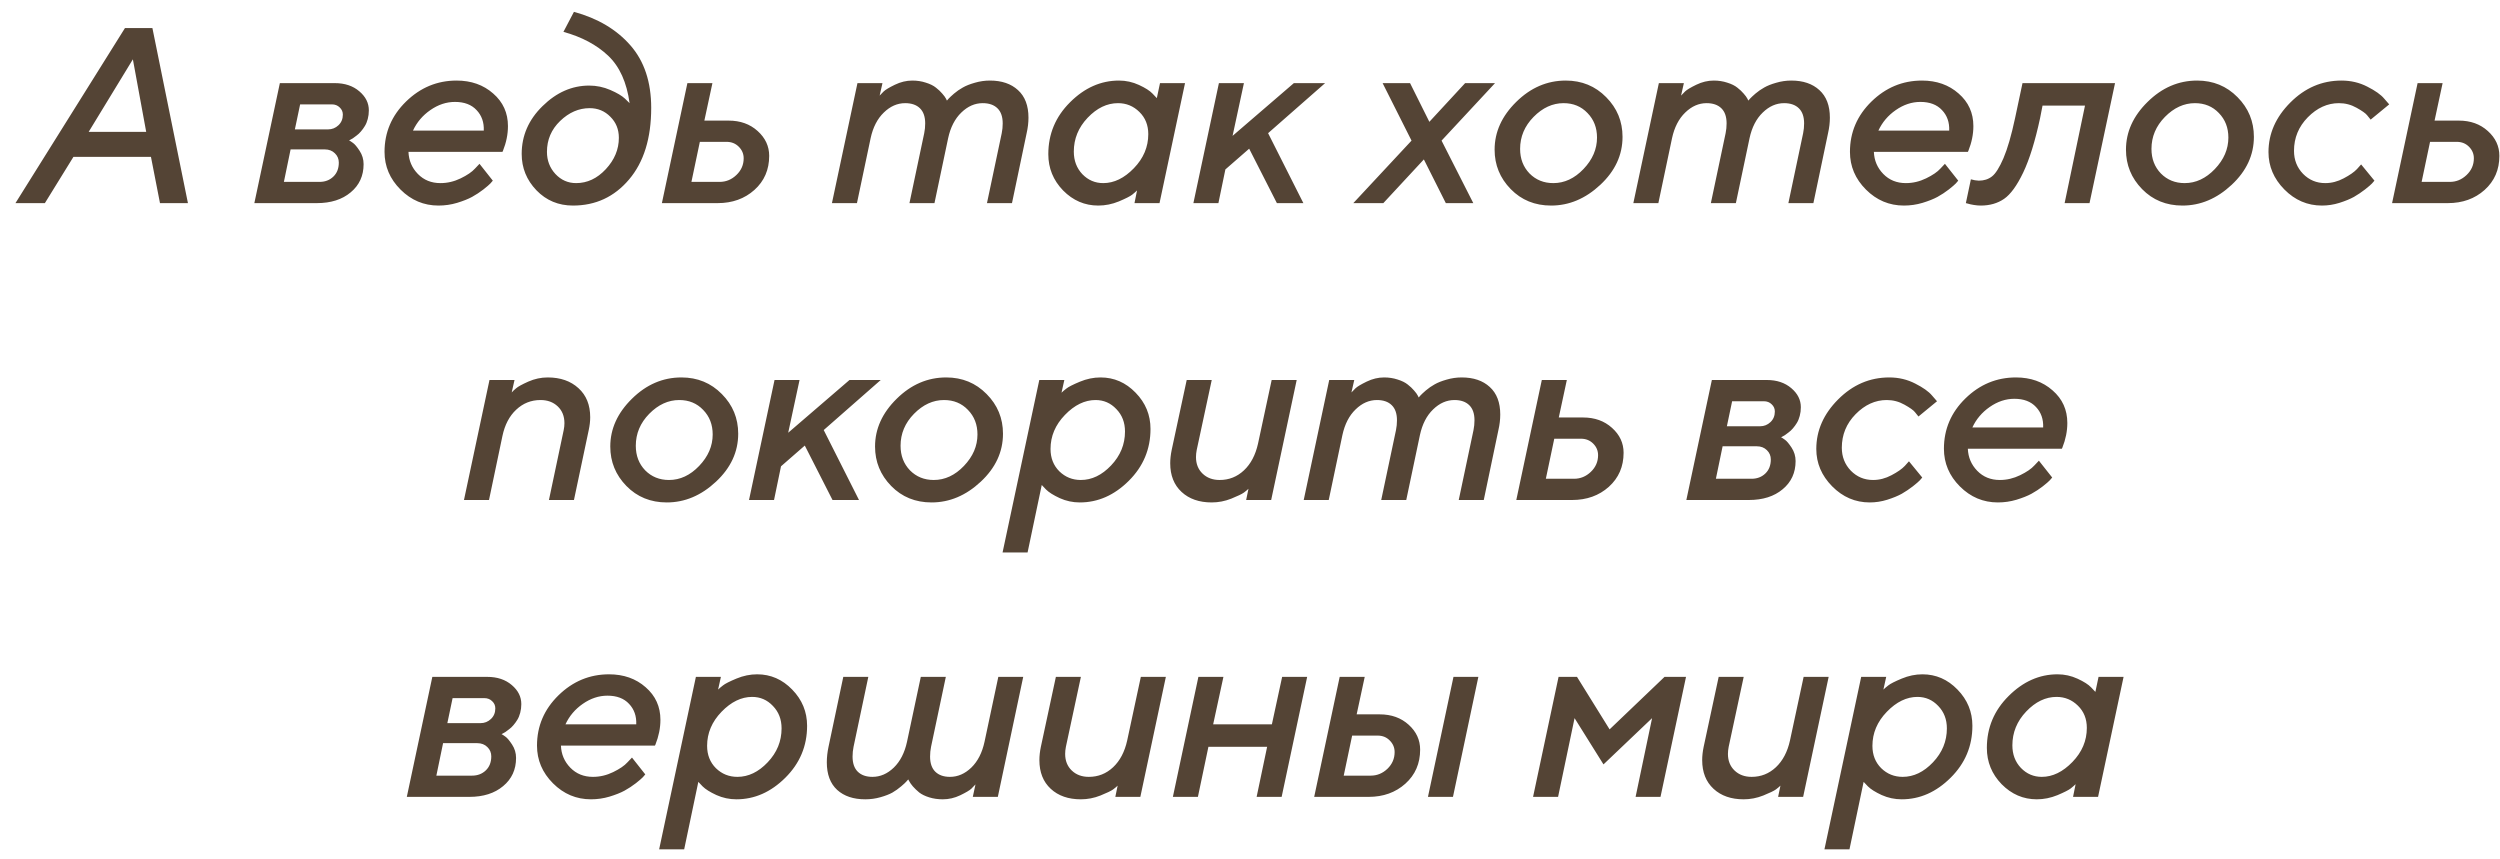 <?xml version="1.0" encoding="UTF-8"?> <svg xmlns="http://www.w3.org/2000/svg" width="160" height="55" viewBox="0 0 160 55" fill="none"> <path d="M0.989 13L7.997 1.797H9.754L12.028 13H10.239L9.661 10.039H4.7L2.872 13H0.989ZM8.504 3.797L5.676 8.438H9.356L8.504 3.797ZM17.911 5.32H21.427C22.067 5.32 22.591 5.495 22.997 5.844C23.403 6.188 23.606 6.594 23.606 7.062C23.606 7.255 23.583 7.44 23.536 7.617C23.489 7.794 23.427 7.945 23.348 8.07C23.276 8.19 23.192 8.305 23.098 8.414C23.01 8.518 22.919 8.604 22.825 8.672C22.736 8.74 22.656 8.799 22.583 8.852C22.51 8.898 22.45 8.932 22.403 8.953L22.341 8.984C22.403 9.016 22.486 9.07 22.591 9.148C22.7 9.221 22.841 9.388 23.012 9.648C23.184 9.909 23.27 10.195 23.27 10.508C23.27 11.253 22.994 11.854 22.442 12.312C21.895 12.771 21.174 13 20.278 13H16.278L17.911 5.32ZM20.786 9.562H18.598L18.169 11.641H20.45C20.804 11.641 21.098 11.529 21.333 11.305C21.567 11.081 21.684 10.781 21.684 10.406C21.684 10.172 21.601 9.974 21.434 9.812C21.268 9.646 21.052 9.562 20.786 9.562ZM20.997 8.281C21.252 8.281 21.473 8.193 21.661 8.016C21.848 7.839 21.942 7.612 21.942 7.336C21.942 7.154 21.875 7 21.739 6.875C21.609 6.745 21.442 6.68 21.239 6.68H19.208L18.872 8.281H20.997ZM32.157 9.719H26.142C26.162 10.271 26.363 10.742 26.743 11.133C27.123 11.523 27.605 11.719 28.188 11.719C28.636 11.719 29.069 11.617 29.485 11.414C29.902 11.211 30.207 11.003 30.399 10.789L30.688 10.484L31.54 11.562C31.509 11.604 31.457 11.664 31.384 11.742C31.316 11.815 31.168 11.943 30.938 12.125C30.709 12.302 30.467 12.461 30.212 12.602C29.962 12.737 29.642 12.865 29.251 12.984C28.866 13.099 28.47 13.156 28.063 13.156C27.126 13.156 26.316 12.815 25.634 12.133C24.951 11.45 24.61 10.646 24.61 9.719C24.61 8.469 25.069 7.396 25.985 6.5C26.902 5.604 27.98 5.156 29.22 5.156C30.157 5.156 30.938 5.432 31.563 5.984C32.194 6.531 32.509 7.227 32.509 8.07C32.509 8.591 32.402 9.12 32.188 9.656L32.157 9.719ZM29.118 6.523C28.566 6.523 28.04 6.698 27.54 7.047C27.045 7.391 26.675 7.828 26.431 8.359H30.962C30.983 7.828 30.829 7.391 30.501 7.047C30.178 6.698 29.717 6.523 29.118 6.523ZM40.294 6.602C40.112 5.268 39.653 4.255 38.919 3.562C38.185 2.87 37.232 2.362 36.06 2.039L36.732 0.758C38.258 1.174 39.463 1.891 40.349 2.906C41.234 3.917 41.677 5.25 41.677 6.906C41.677 8.849 41.203 10.378 40.255 11.492C39.312 12.602 38.117 13.156 36.669 13.156C35.742 13.156 34.963 12.831 34.333 12.18C33.703 11.523 33.388 10.747 33.388 9.852C33.388 8.68 33.833 7.659 34.724 6.789C35.614 5.914 36.609 5.477 37.708 5.477C38.177 5.477 38.627 5.57 39.06 5.758C39.492 5.945 39.804 6.13 39.997 6.312L40.294 6.602ZM36.872 11.719C37.586 11.719 38.218 11.422 38.771 10.828C39.328 10.229 39.607 9.56 39.607 8.82C39.607 8.279 39.424 7.828 39.06 7.469C38.7 7.104 38.26 6.922 37.739 6.922C37.047 6.922 36.416 7.195 35.849 7.742C35.286 8.284 35.005 8.943 35.005 9.719C35.005 10.271 35.185 10.742 35.544 11.133C35.909 11.523 36.351 11.719 36.872 11.719ZM44.251 11.641H46.056C46.462 11.641 46.819 11.495 47.126 11.203C47.439 10.906 47.595 10.55 47.595 10.133C47.595 9.846 47.491 9.599 47.282 9.391C47.074 9.182 46.814 9.078 46.501 9.078H44.79L44.251 11.641ZM45.931 13H42.361L43.993 5.32H45.595L45.079 7.719H46.634C47.379 7.719 47.996 7.94 48.486 8.383C48.98 8.826 49.228 9.357 49.228 9.977C49.228 10.862 48.913 11.588 48.282 12.156C47.652 12.719 46.868 13 45.931 13ZM63.166 13L64.111 8.523C64.153 8.32 64.173 8.112 64.173 7.898C64.173 7.471 64.061 7.148 63.837 6.93C63.614 6.711 63.298 6.602 62.892 6.602C62.392 6.602 61.937 6.802 61.525 7.203C61.114 7.599 60.832 8.146 60.681 8.844L59.806 13H58.205L59.15 8.523C59.192 8.32 59.212 8.112 59.212 7.898C59.212 7.471 59.1 7.148 58.877 6.93C58.653 6.711 58.337 6.602 57.931 6.602C57.431 6.602 56.975 6.802 56.564 7.203C56.153 7.599 55.871 8.146 55.72 8.844L54.845 13H53.244L54.877 5.32H56.478L56.298 6.117C56.361 6.044 56.447 5.956 56.556 5.852C56.671 5.742 56.91 5.599 57.275 5.422C57.64 5.245 58.012 5.156 58.392 5.156C58.7 5.156 58.986 5.201 59.252 5.289C59.522 5.372 59.739 5.479 59.9 5.609C60.062 5.734 60.197 5.862 60.306 5.992C60.421 6.122 60.499 6.229 60.541 6.312L60.603 6.438C60.634 6.406 60.673 6.362 60.72 6.305C60.772 6.247 60.884 6.143 61.056 5.992C61.233 5.841 61.421 5.711 61.619 5.602C61.817 5.487 62.072 5.385 62.384 5.297C62.702 5.203 63.025 5.156 63.353 5.156C64.108 5.156 64.707 5.359 65.15 5.766C65.598 6.172 65.822 6.76 65.822 7.531C65.822 7.849 65.783 8.18 65.705 8.523L64.767 13H63.166ZM70.607 11.719C71.3 11.719 71.954 11.401 72.568 10.766C73.183 10.13 73.49 9.404 73.49 8.586C73.49 8.008 73.3 7.534 72.92 7.164C72.54 6.789 72.084 6.602 71.552 6.602C70.849 6.602 70.201 6.914 69.607 7.539C69.019 8.159 68.724 8.88 68.724 9.703C68.724 10.281 68.907 10.763 69.271 11.148C69.641 11.529 70.086 11.719 70.607 11.719ZM71.615 5.156C72.063 5.156 72.49 5.25 72.896 5.438C73.302 5.625 73.592 5.81 73.763 5.992L74.037 6.281L74.24 5.32H75.842L74.209 13H72.607L72.771 12.188C72.698 12.26 72.594 12.352 72.459 12.461C72.323 12.565 72.04 12.708 71.607 12.891C71.175 13.068 70.735 13.156 70.287 13.156C69.422 13.156 68.672 12.833 68.037 12.188C67.407 11.537 67.092 10.763 67.092 9.867C67.092 8.576 67.555 7.469 68.482 6.547C69.409 5.62 70.454 5.156 71.615 5.156ZM84.807 5.32L81.158 8.523L83.416 13H81.721L79.947 9.516L78.424 10.844L77.978 13H76.377L78.01 5.32H79.611L78.885 8.695L82.807 5.32H84.807ZM92.26 9L94.291 13H92.533L91.127 10.203L88.533 13H86.612L90.338 9L88.487 5.32H90.244L91.479 7.797L93.768 5.32H95.682L92.26 9ZM99.412 11.719C100.126 11.719 100.769 11.419 101.342 10.82C101.92 10.216 102.209 9.544 102.209 8.805C102.209 8.174 102.006 7.651 101.6 7.234C101.199 6.812 100.689 6.602 100.069 6.602C99.366 6.602 98.725 6.896 98.147 7.484C97.574 8.068 97.287 8.75 97.287 9.531C97.287 10.162 97.488 10.685 97.889 11.102C98.295 11.513 98.803 11.719 99.412 11.719ZM95.655 9.578C95.655 8.448 96.116 7.43 97.037 6.523C97.959 5.612 99.017 5.156 100.209 5.156C101.235 5.156 102.097 5.51 102.795 6.219C103.493 6.922 103.842 7.768 103.842 8.758C103.842 9.919 103.368 10.943 102.42 11.828C101.472 12.713 100.423 13.156 99.272 13.156C98.235 13.156 97.373 12.805 96.686 12.102C95.998 11.398 95.655 10.557 95.655 9.578ZM114.456 13L115.401 8.523C115.443 8.32 115.463 8.112 115.463 7.898C115.463 7.471 115.351 7.148 115.127 6.93C114.904 6.711 114.588 6.602 114.182 6.602C113.682 6.602 113.226 6.802 112.815 7.203C112.404 7.599 112.122 8.146 111.971 8.844L111.096 13H109.495L110.44 8.523C110.482 8.32 110.502 8.112 110.502 7.898C110.502 7.471 110.391 7.148 110.167 6.93C109.943 6.711 109.627 6.602 109.221 6.602C108.721 6.602 108.266 6.802 107.854 7.203C107.443 7.599 107.161 8.146 107.01 8.844L106.135 13H104.534L106.167 5.32H107.768L107.588 6.117C107.651 6.044 107.737 5.956 107.846 5.852C107.961 5.742 108.2 5.599 108.565 5.422C108.93 5.245 109.302 5.156 109.682 5.156C109.989 5.156 110.276 5.201 110.542 5.289C110.812 5.372 111.029 5.479 111.19 5.609C111.351 5.734 111.487 5.862 111.596 5.992C111.711 6.122 111.789 6.229 111.831 6.312L111.893 6.438C111.924 6.406 111.963 6.362 112.01 6.305C112.062 6.247 112.174 6.143 112.346 5.992C112.523 5.841 112.711 5.711 112.909 5.602C113.107 5.487 113.362 5.385 113.674 5.297C113.992 5.203 114.315 5.156 114.643 5.156C115.398 5.156 115.997 5.359 116.44 5.766C116.888 6.172 117.112 6.76 117.112 7.531C117.112 7.849 117.073 8.18 116.995 8.523L116.057 13H114.456ZM125.944 9.719H119.928C119.949 10.271 120.15 10.742 120.53 11.133C120.91 11.523 121.392 11.719 121.975 11.719C122.423 11.719 122.856 11.617 123.272 11.414C123.689 11.211 123.994 11.003 124.186 10.789L124.475 10.484L125.327 11.562C125.296 11.604 125.244 11.664 125.171 11.742C125.103 11.815 124.954 11.943 124.725 12.125C124.496 12.302 124.254 12.461 123.999 12.602C123.749 12.737 123.428 12.865 123.038 12.984C122.652 13.099 122.257 13.156 121.85 13.156C120.913 13.156 120.103 12.815 119.421 12.133C118.738 11.45 118.397 10.646 118.397 9.719C118.397 8.469 118.856 7.396 119.772 6.5C120.689 5.604 121.767 5.156 123.007 5.156C123.944 5.156 124.725 5.432 125.35 5.984C125.981 6.531 126.296 7.227 126.296 8.07C126.296 8.591 126.189 9.12 125.975 9.656L125.944 9.719ZM122.905 6.523C122.353 6.523 121.827 6.698 121.327 7.047C120.832 7.391 120.462 7.828 120.217 8.359H124.749C124.77 7.828 124.616 7.391 124.288 7.047C123.965 6.698 123.504 6.523 122.905 6.523ZM129.44 5.32H135.362L133.729 13H132.136L133.44 6.758H130.722L130.565 7.562C130.248 9.036 129.888 10.195 129.487 11.039C129.086 11.878 128.677 12.44 128.261 12.727C127.844 13.013 127.347 13.156 126.768 13.156C126.628 13.156 126.479 13.143 126.323 13.117C126.162 13.091 126.034 13.062 125.94 13.031L125.815 13L126.136 11.477C126.318 11.529 126.487 11.557 126.643 11.562C126.972 11.562 127.25 11.474 127.479 11.297C127.714 11.12 127.961 10.729 128.222 10.125C128.482 9.516 128.729 8.661 128.964 7.562L129.44 5.32ZM139.819 11.719C140.533 11.719 141.176 11.419 141.749 10.82C142.327 10.216 142.616 9.544 142.616 8.805C142.616 8.174 142.413 7.651 142.007 7.234C141.606 6.812 141.095 6.602 140.476 6.602C139.772 6.602 139.132 6.896 138.554 7.484C137.981 8.068 137.694 8.75 137.694 9.531C137.694 10.162 137.895 10.685 138.296 11.102C138.702 11.513 139.21 11.719 139.819 11.719ZM136.062 9.578C136.062 8.448 136.522 7.43 137.444 6.523C138.366 5.612 139.424 5.156 140.616 5.156C141.642 5.156 142.504 5.51 143.202 6.219C143.9 6.922 144.249 7.768 144.249 8.758C144.249 9.919 143.775 10.943 142.827 11.828C141.879 12.713 140.83 13.156 139.679 13.156C138.642 13.156 137.78 12.805 137.093 12.102C136.405 11.398 136.062 10.557 136.062 9.578ZM145.183 9.734C145.183 8.552 145.649 7.495 146.581 6.562C147.514 5.625 148.605 5.156 149.855 5.156C150.454 5.156 151.006 5.286 151.511 5.547C152.016 5.802 152.376 6.057 152.589 6.312L152.909 6.68L151.722 7.656C151.67 7.583 151.594 7.49 151.495 7.375C151.402 7.255 151.178 7.096 150.823 6.898C150.474 6.701 150.097 6.602 149.691 6.602C148.956 6.602 148.292 6.904 147.698 7.508C147.11 8.107 146.816 8.823 146.816 9.656C146.816 10.234 147.008 10.724 147.394 11.125C147.784 11.521 148.258 11.719 148.816 11.719C149.222 11.719 149.615 11.617 149.995 11.414C150.381 11.211 150.665 11.013 150.847 10.82L151.112 10.523L151.964 11.562C151.933 11.604 151.881 11.664 151.808 11.742C151.74 11.815 151.592 11.943 151.362 12.125C151.133 12.302 150.896 12.461 150.652 12.602C150.407 12.737 150.097 12.865 149.722 12.984C149.352 13.099 148.98 13.156 148.605 13.156C147.678 13.156 146.876 12.812 146.198 12.125C145.521 11.438 145.183 10.641 145.183 9.734ZM154.984 11.641H156.788C157.195 11.641 157.551 11.495 157.859 11.203C158.171 10.906 158.327 10.55 158.327 10.133C158.327 9.846 158.223 9.599 158.015 9.391C157.807 9.182 157.546 9.078 157.234 9.078H155.523L154.984 11.641ZM156.663 13H153.093L154.726 5.32H156.327L155.812 7.719H157.367C158.111 7.719 158.729 7.94 159.218 8.383C159.713 8.826 159.96 9.357 159.96 9.977C159.96 10.862 159.645 11.588 159.015 12.156C158.385 12.719 157.601 13 156.663 13ZM32.929 24.32L32.749 25.117C32.812 25.044 32.905 24.956 33.03 24.852C33.155 24.742 33.416 24.599 33.812 24.422C34.213 24.245 34.627 24.156 35.054 24.156C35.866 24.156 36.523 24.385 37.023 24.844C37.523 25.297 37.773 25.917 37.773 26.703C37.773 26.958 37.741 27.232 37.679 27.523L36.733 32H35.132L36.077 27.523C36.108 27.372 36.124 27.227 36.124 27.086C36.124 26.638 35.981 26.279 35.694 26.008C35.408 25.737 35.041 25.602 34.593 25.602C33.994 25.602 33.476 25.807 33.038 26.219C32.601 26.625 32.306 27.188 32.155 27.906L31.296 32H29.694L31.327 24.32H32.929ZM42.816 30.719C43.529 30.719 44.172 30.419 44.745 29.82C45.323 29.216 45.612 28.544 45.612 27.805C45.612 27.174 45.409 26.651 45.003 26.234C44.602 25.812 44.092 25.602 43.472 25.602C42.769 25.602 42.128 25.896 41.55 26.484C40.977 27.068 40.691 27.75 40.691 28.531C40.691 29.162 40.891 29.685 41.292 30.102C41.698 30.513 42.206 30.719 42.816 30.719ZM39.058 28.578C39.058 27.448 39.519 26.43 40.441 25.523C41.362 24.612 42.42 24.156 43.612 24.156C44.639 24.156 45.501 24.51 46.198 25.219C46.896 25.922 47.245 26.768 47.245 27.758C47.245 28.919 46.771 29.943 45.823 30.828C44.876 31.713 43.826 32.156 42.675 32.156C41.639 32.156 40.777 31.805 40.089 31.102C39.402 30.398 39.058 29.557 39.058 28.578ZM56.367 24.32L52.718 27.523L54.976 32H53.281L51.507 28.516L49.984 29.844L49.538 32H47.937L49.57 24.32H51.171L50.445 27.695L54.367 24.32H56.367ZM59.761 30.719C60.475 30.719 61.118 30.419 61.691 29.82C62.269 29.216 62.558 28.544 62.558 27.805C62.558 27.174 62.355 26.651 61.949 26.234C61.548 25.812 61.037 25.602 60.417 25.602C59.714 25.602 59.074 25.896 58.496 26.484C57.923 27.068 57.636 27.75 57.636 28.531C57.636 29.162 57.837 29.685 58.238 30.102C58.644 30.513 59.152 30.719 59.761 30.719ZM56.003 28.578C56.003 27.448 56.464 26.43 57.386 25.523C58.308 24.612 59.365 24.156 60.558 24.156C61.584 24.156 62.446 24.51 63.144 25.219C63.842 25.922 64.191 26.768 64.191 27.758C64.191 28.919 63.717 29.943 62.769 30.828C61.821 31.713 60.772 32.156 59.621 32.156C58.584 32.156 57.722 31.805 57.035 31.102C56.347 30.398 56.003 29.557 56.003 28.578ZM69.109 32.156C68.661 32.156 68.234 32.065 67.828 31.883C67.422 31.695 67.127 31.51 66.945 31.328L66.672 31.039L65.765 35.359H64.164L66.515 24.32H68.117L67.937 25.133C68.01 25.06 68.114 24.971 68.25 24.867C68.385 24.758 68.672 24.612 69.109 24.43C69.547 24.247 69.989 24.156 70.437 24.156C71.302 24.156 72.049 24.482 72.679 25.133C73.315 25.784 73.632 26.557 73.632 27.453C73.632 28.745 73.169 29.852 72.242 30.773C71.315 31.695 70.27 32.156 69.109 32.156ZM70.117 25.602C69.424 25.602 68.77 25.919 68.156 26.555C67.541 27.19 67.234 27.917 67.234 28.734C67.234 29.312 67.422 29.789 67.797 30.164C68.177 30.534 68.635 30.719 69.172 30.719C69.875 30.719 70.52 30.409 71.109 29.789C71.703 29.164 72 28.44 72 27.617C72 27.039 71.815 26.56 71.445 26.18C71.08 25.794 70.638 25.602 70.117 25.602ZM79.754 32L79.902 31.281C79.84 31.344 79.743 31.424 79.613 31.523C79.483 31.617 79.212 31.747 78.801 31.914C78.394 32.075 77.978 32.156 77.551 32.156C76.749 32.156 76.105 31.932 75.621 31.484C75.137 31.037 74.894 30.424 74.894 29.648C74.894 29.383 74.926 29.099 74.988 28.797L75.949 24.32H77.551L76.59 28.797C76.558 28.958 76.543 29.109 76.543 29.25C76.543 29.688 76.683 30.042 76.965 30.312C77.246 30.583 77.611 30.719 78.058 30.719C78.657 30.719 79.176 30.513 79.613 30.102C80.051 29.69 80.35 29.122 80.512 28.398L81.387 24.32H82.988L81.355 32H79.754ZM93.359 32L94.305 27.523C94.346 27.32 94.367 27.112 94.367 26.898C94.367 26.471 94.255 26.148 94.031 25.93C93.807 25.711 93.492 25.602 93.086 25.602C92.586 25.602 92.13 25.802 91.719 26.203C91.307 26.599 91.026 27.146 90.875 27.844L90 32H88.398L89.344 27.523C89.385 27.32 89.406 27.112 89.406 26.898C89.406 26.471 89.294 26.148 89.07 25.93C88.846 25.711 88.531 25.602 88.125 25.602C87.625 25.602 87.169 25.802 86.758 26.203C86.346 26.599 86.065 27.146 85.914 27.844L85.039 32H83.438L85.07 24.32H86.672L86.492 25.117C86.555 25.044 86.641 24.956 86.75 24.852C86.865 24.742 87.104 24.599 87.469 24.422C87.833 24.245 88.206 24.156 88.586 24.156C88.893 24.156 89.18 24.201 89.445 24.289C89.716 24.372 89.932 24.479 90.094 24.609C90.255 24.734 90.391 24.862 90.5 24.992C90.615 25.122 90.693 25.229 90.734 25.312L90.797 25.438C90.828 25.406 90.867 25.362 90.914 25.305C90.966 25.247 91.078 25.143 91.25 24.992C91.427 24.841 91.615 24.711 91.812 24.602C92.01 24.487 92.266 24.385 92.578 24.297C92.896 24.203 93.219 24.156 93.547 24.156C94.302 24.156 94.901 24.359 95.344 24.766C95.792 25.172 96.016 25.76 96.016 26.531C96.016 26.849 95.977 27.18 95.898 27.523L94.961 32H93.359ZM98.934 30.641H100.738C101.145 30.641 101.501 30.495 101.809 30.203C102.121 29.906 102.277 29.549 102.277 29.133C102.277 28.846 102.173 28.599 101.965 28.391C101.757 28.182 101.496 28.078 101.184 28.078H99.473L98.934 30.641ZM100.613 32H97.043L98.676 24.32H100.277L99.762 26.719H101.317C102.061 26.719 102.679 26.94 103.168 27.383C103.663 27.826 103.91 28.357 103.91 28.977C103.91 29.862 103.595 30.588 102.965 31.156C102.335 31.719 101.551 32 100.613 32ZM109.559 24.32H113.075C113.715 24.32 114.239 24.495 114.645 24.844C115.051 25.188 115.254 25.594 115.254 26.062C115.254 26.255 115.231 26.44 115.184 26.617C115.137 26.794 115.075 26.945 114.997 27.07C114.924 27.19 114.84 27.305 114.747 27.414C114.658 27.518 114.567 27.604 114.473 27.672C114.385 27.74 114.304 27.799 114.231 27.852C114.158 27.898 114.098 27.932 114.051 27.953L113.989 27.984C114.051 28.016 114.135 28.07 114.239 28.148C114.348 28.221 114.489 28.388 114.661 28.648C114.832 28.909 114.918 29.195 114.918 29.508C114.918 30.253 114.642 30.854 114.09 31.312C113.543 31.771 112.822 32 111.926 32H107.926L109.559 24.32ZM112.434 28.562H110.247L109.817 30.641H112.098C112.452 30.641 112.747 30.529 112.981 30.305C113.215 30.081 113.332 29.781 113.332 29.406C113.332 29.172 113.249 28.974 113.082 28.812C112.916 28.646 112.7 28.562 112.434 28.562ZM112.645 27.281C112.9 27.281 113.122 27.193 113.309 27.016C113.497 26.838 113.59 26.612 113.59 26.336C113.59 26.154 113.523 26 113.387 25.875C113.257 25.745 113.09 25.68 112.887 25.68H110.856L110.52 27.281H112.645ZM116.243 28.734C116.243 27.552 116.709 26.495 117.641 25.562C118.574 24.625 119.665 24.156 120.915 24.156C121.514 24.156 122.066 24.287 122.571 24.547C123.076 24.802 123.436 25.057 123.649 25.312L123.969 25.68L122.782 26.656C122.73 26.583 122.654 26.49 122.555 26.375C122.462 26.255 122.238 26.096 121.883 25.898C121.534 25.701 121.157 25.602 120.751 25.602C120.016 25.602 119.352 25.904 118.758 26.508C118.17 27.107 117.876 27.823 117.876 28.656C117.876 29.234 118.068 29.724 118.454 30.125C118.844 30.521 119.318 30.719 119.876 30.719C120.282 30.719 120.675 30.617 121.055 30.414C121.441 30.211 121.725 30.013 121.907 29.82L122.173 29.523L123.024 30.562C122.993 30.604 122.941 30.664 122.868 30.742C122.8 30.815 122.652 30.943 122.423 31.125C122.193 31.302 121.956 31.461 121.712 31.602C121.467 31.737 121.157 31.865 120.782 31.984C120.412 32.099 120.04 32.156 119.665 32.156C118.738 32.156 117.936 31.812 117.258 31.125C116.581 30.438 116.243 29.641 116.243 28.734ZM131.958 28.719H125.942C125.963 29.271 126.164 29.742 126.544 30.133C126.924 30.523 127.406 30.719 127.989 30.719C128.437 30.719 128.869 30.617 129.286 30.414C129.703 30.211 130.007 30.003 130.2 29.789L130.489 29.484L131.341 30.562C131.309 30.604 131.257 30.664 131.184 30.742C131.117 30.815 130.968 30.943 130.739 31.125C130.51 31.302 130.268 31.461 130.012 31.602C129.762 31.737 129.442 31.865 129.052 31.984C128.666 32.099 128.27 32.156 127.864 32.156C126.927 32.156 126.117 31.815 125.434 31.133C124.752 30.451 124.411 29.646 124.411 28.719C124.411 27.469 124.869 26.396 125.786 25.5C126.703 24.604 127.781 24.156 129.02 24.156C129.958 24.156 130.739 24.432 131.364 24.984C131.994 25.531 132.309 26.227 132.309 27.07C132.309 27.591 132.203 28.12 131.989 28.656L131.958 28.719ZM128.919 25.523C128.367 25.523 127.841 25.698 127.341 26.047C126.846 26.391 126.476 26.828 126.231 27.359H130.762C130.783 26.828 130.63 26.391 130.302 26.047C129.979 25.698 129.518 25.523 128.919 25.523ZM27.669 43.32H31.185C31.825 43.32 32.349 43.495 32.755 43.844C33.161 44.188 33.364 44.594 33.364 45.062C33.364 45.255 33.341 45.44 33.294 45.617C33.247 45.794 33.185 45.945 33.107 46.07C33.034 46.19 32.95 46.305 32.857 46.414C32.768 46.518 32.677 46.604 32.583 46.672C32.495 46.74 32.414 46.8 32.341 46.852C32.268 46.898 32.208 46.932 32.161 46.953L32.099 46.984C32.161 47.016 32.245 47.07 32.349 47.148C32.458 47.221 32.599 47.388 32.771 47.648C32.943 47.909 33.028 48.195 33.028 48.508C33.028 49.253 32.752 49.854 32.2 50.312C31.653 50.771 30.932 51 30.036 51H26.036L27.669 43.32ZM30.544 47.562H28.357L27.927 49.641H30.208C30.562 49.641 30.857 49.529 31.091 49.305C31.325 49.081 31.442 48.781 31.442 48.406C31.442 48.172 31.359 47.974 31.192 47.812C31.026 47.646 30.81 47.562 30.544 47.562ZM30.755 46.281C31.01 46.281 31.232 46.193 31.419 46.016C31.607 45.839 31.7 45.612 31.7 45.336C31.7 45.154 31.633 45 31.497 44.875C31.367 44.745 31.2 44.68 30.997 44.68H28.966L28.63 46.281H30.755ZM41.915 47.719H35.9C35.92 48.271 36.121 48.742 36.501 49.133C36.882 49.523 37.363 49.719 37.947 49.719C38.395 49.719 38.827 49.617 39.243 49.414C39.66 49.211 39.965 49.003 40.157 48.789L40.447 48.484L41.298 49.562C41.267 49.604 41.215 49.664 41.142 49.742C41.074 49.815 40.926 49.943 40.697 50.125C40.467 50.302 40.225 50.461 39.97 50.602C39.72 50.737 39.4 50.865 39.009 50.984C38.624 51.099 38.228 51.156 37.822 51.156C36.884 51.156 36.074 50.815 35.392 50.133C34.71 49.45 34.368 48.646 34.368 47.719C34.368 46.469 34.827 45.396 35.743 44.5C36.66 43.604 37.738 43.156 38.978 43.156C39.915 43.156 40.697 43.432 41.322 43.984C41.952 44.531 42.267 45.227 42.267 46.07C42.267 46.591 42.16 47.12 41.947 47.656L41.915 47.719ZM38.876 44.523C38.324 44.523 37.798 44.698 37.298 45.047C36.803 45.391 36.434 45.828 36.189 46.359H40.72C40.741 45.828 40.587 45.391 40.259 45.047C39.936 44.698 39.475 44.523 38.876 44.523ZM47.13 51.156C46.682 51.156 46.255 51.065 45.849 50.883C45.443 50.695 45.148 50.51 44.966 50.328L44.693 50.039L43.787 54.359H42.185L44.537 43.32H46.138L45.958 44.133C46.031 44.06 46.136 43.971 46.271 43.867C46.406 43.758 46.693 43.612 47.13 43.43C47.568 43.247 48.011 43.156 48.458 43.156C49.323 43.156 50.07 43.482 50.701 44.133C51.336 44.784 51.654 45.557 51.654 46.453C51.654 47.745 51.19 48.852 50.263 49.773C49.336 50.695 48.292 51.156 47.13 51.156ZM48.138 44.602C47.445 44.602 46.792 44.919 46.177 45.555C45.563 46.19 45.255 46.917 45.255 47.734C45.255 48.312 45.443 48.789 45.818 49.164C46.198 49.534 46.656 49.719 47.193 49.719C47.896 49.719 48.542 49.409 49.13 48.789C49.724 48.164 50.021 47.44 50.021 46.617C50.021 46.039 49.836 45.56 49.466 45.18C49.102 44.794 48.659 44.602 48.138 44.602ZM55.572 43.32L54.627 47.797C54.585 48 54.564 48.208 54.564 48.422C54.564 48.849 54.676 49.172 54.9 49.391C55.124 49.609 55.437 49.719 55.837 49.719C56.337 49.719 56.793 49.521 57.205 49.125C57.616 48.724 57.897 48.175 58.048 47.477L58.931 43.32H60.533L59.587 47.797C59.546 48 59.525 48.208 59.525 48.422C59.525 48.849 59.637 49.172 59.861 49.391C60.085 49.609 60.397 49.719 60.798 49.719C61.298 49.719 61.754 49.521 62.166 49.125C62.577 48.724 62.858 48.175 63.009 47.477L63.892 43.32H65.486L63.861 51H62.259L62.431 50.203C62.369 50.276 62.28 50.367 62.166 50.477C62.056 50.581 61.819 50.721 61.455 50.898C61.095 51.07 60.723 51.156 60.337 51.156C60.03 51.156 59.741 51.115 59.47 51.031C59.205 50.948 58.991 50.844 58.83 50.719C58.673 50.589 58.538 50.458 58.423 50.328C58.314 50.198 58.239 50.091 58.197 50.008L58.127 49.883C58.095 49.914 58.056 49.958 58.009 50.016C57.962 50.073 57.85 50.177 57.673 50.328C57.496 50.479 57.309 50.612 57.111 50.727C56.913 50.836 56.658 50.935 56.345 51.023C56.033 51.112 55.71 51.156 55.377 51.156C54.621 51.156 54.022 50.956 53.58 50.555C53.137 50.148 52.916 49.56 52.916 48.789C52.916 48.471 52.952 48.141 53.025 47.797L53.97 43.32H55.572ZM71.381 51L71.529 50.281C71.467 50.344 71.37 50.425 71.24 50.523C71.11 50.617 70.839 50.747 70.427 50.914C70.021 51.075 69.605 51.156 69.177 51.156C68.375 51.156 67.732 50.932 67.248 50.484C66.763 50.036 66.521 49.425 66.521 48.648C66.521 48.383 66.552 48.099 66.615 47.797L67.576 43.32H69.177L68.217 47.797C68.185 47.958 68.17 48.109 68.17 48.25C68.17 48.688 68.31 49.042 68.592 49.312C68.873 49.583 69.237 49.719 69.685 49.719C70.284 49.719 70.802 49.513 71.24 49.102C71.677 48.69 71.977 48.122 72.138 47.398L73.013 43.32H74.615L72.982 51H71.381ZM77.338 47.797L76.666 51H75.064L76.697 43.32H78.299L77.642 46.359H81.4L82.057 43.32H83.658L82.025 51H80.424L81.096 47.797H77.338ZM85.998 49.641H87.725C88.131 49.641 88.488 49.495 88.795 49.203C89.102 48.906 89.256 48.55 89.256 48.133C89.256 47.846 89.152 47.599 88.943 47.391C88.74 47.182 88.483 47.078 88.17 47.078H86.537L85.998 49.641ZM94.615 43.32L92.99 51H91.389L93.022 43.32H94.615ZM87.592 51H84.108L85.74 43.32H87.342L86.826 45.719H88.303C89.048 45.719 89.665 45.94 90.154 46.383C90.644 46.825 90.889 47.357 90.889 47.977C90.889 48.862 90.574 49.589 89.943 50.156C89.313 50.719 88.529 51 87.592 51ZM103.014 46.68L106.53 43.32H107.905L106.272 51H104.678L105.733 45.961L102.623 48.922L100.772 45.961L99.717 51H98.116L99.748 43.32H100.928L103.014 46.68ZM113.799 51L113.948 50.281C113.885 50.344 113.789 50.425 113.659 50.523C113.529 50.617 113.258 50.747 112.846 50.914C112.44 51.075 112.023 51.156 111.596 51.156C110.794 51.156 110.151 50.932 109.667 50.484C109.182 50.036 108.94 49.425 108.94 48.648C108.94 48.383 108.971 48.099 109.034 47.797L109.995 43.32H111.596L110.635 47.797C110.604 47.958 110.588 48.109 110.588 48.25C110.588 48.688 110.729 49.042 111.01 49.312C111.292 49.583 111.656 49.719 112.104 49.719C112.703 49.719 113.221 49.513 113.659 49.102C114.096 48.69 114.396 48.122 114.557 47.398L115.432 43.32H117.034L115.401 51H113.799ZM121.71 51.156C121.262 51.156 120.835 51.065 120.428 50.883C120.022 50.695 119.728 50.51 119.546 50.328L119.272 50.039L118.366 54.359H116.764L119.116 43.32H120.717L120.538 44.133C120.611 44.06 120.715 43.971 120.85 43.867C120.986 43.758 121.272 43.612 121.71 43.43C122.147 43.247 122.59 43.156 123.038 43.156C123.902 43.156 124.65 43.482 125.28 44.133C125.915 44.784 126.233 45.557 126.233 46.453C126.233 47.745 125.77 48.852 124.842 49.773C123.915 50.695 122.871 51.156 121.71 51.156ZM122.717 44.602C122.025 44.602 121.371 44.919 120.757 45.555C120.142 46.19 119.835 46.917 119.835 47.734C119.835 48.312 120.022 48.789 120.397 49.164C120.777 49.534 121.236 49.719 121.772 49.719C122.475 49.719 123.121 49.409 123.71 48.789C124.303 48.164 124.6 47.44 124.6 46.617C124.6 46.039 124.415 45.56 124.046 45.18C123.681 44.794 123.238 44.602 122.717 44.602ZM130.675 49.719C131.367 49.719 132.021 49.401 132.636 48.766C133.25 48.13 133.557 47.404 133.557 46.586C133.557 46.008 133.367 45.534 132.987 45.164C132.607 44.789 132.151 44.602 131.62 44.602C130.917 44.602 130.268 44.914 129.675 45.539C129.086 46.159 128.792 46.88 128.792 47.703C128.792 48.281 128.974 48.763 129.339 49.148C129.709 49.529 130.154 49.719 130.675 49.719ZM131.682 43.156C132.13 43.156 132.557 43.25 132.964 43.438C133.37 43.625 133.659 43.81 133.831 43.992L134.104 44.281L134.307 43.32H135.909L134.276 51H132.675L132.839 50.188C132.766 50.26 132.662 50.352 132.526 50.461C132.391 50.565 132.107 50.708 131.675 50.891C131.242 51.068 130.802 51.156 130.354 51.156C129.49 51.156 128.74 50.833 128.104 50.188C127.474 49.536 127.159 48.763 127.159 47.867C127.159 46.575 127.623 45.469 128.55 44.547C129.477 43.62 130.521 43.156 131.682 43.156Z" fill="#544435"></path> </svg> 